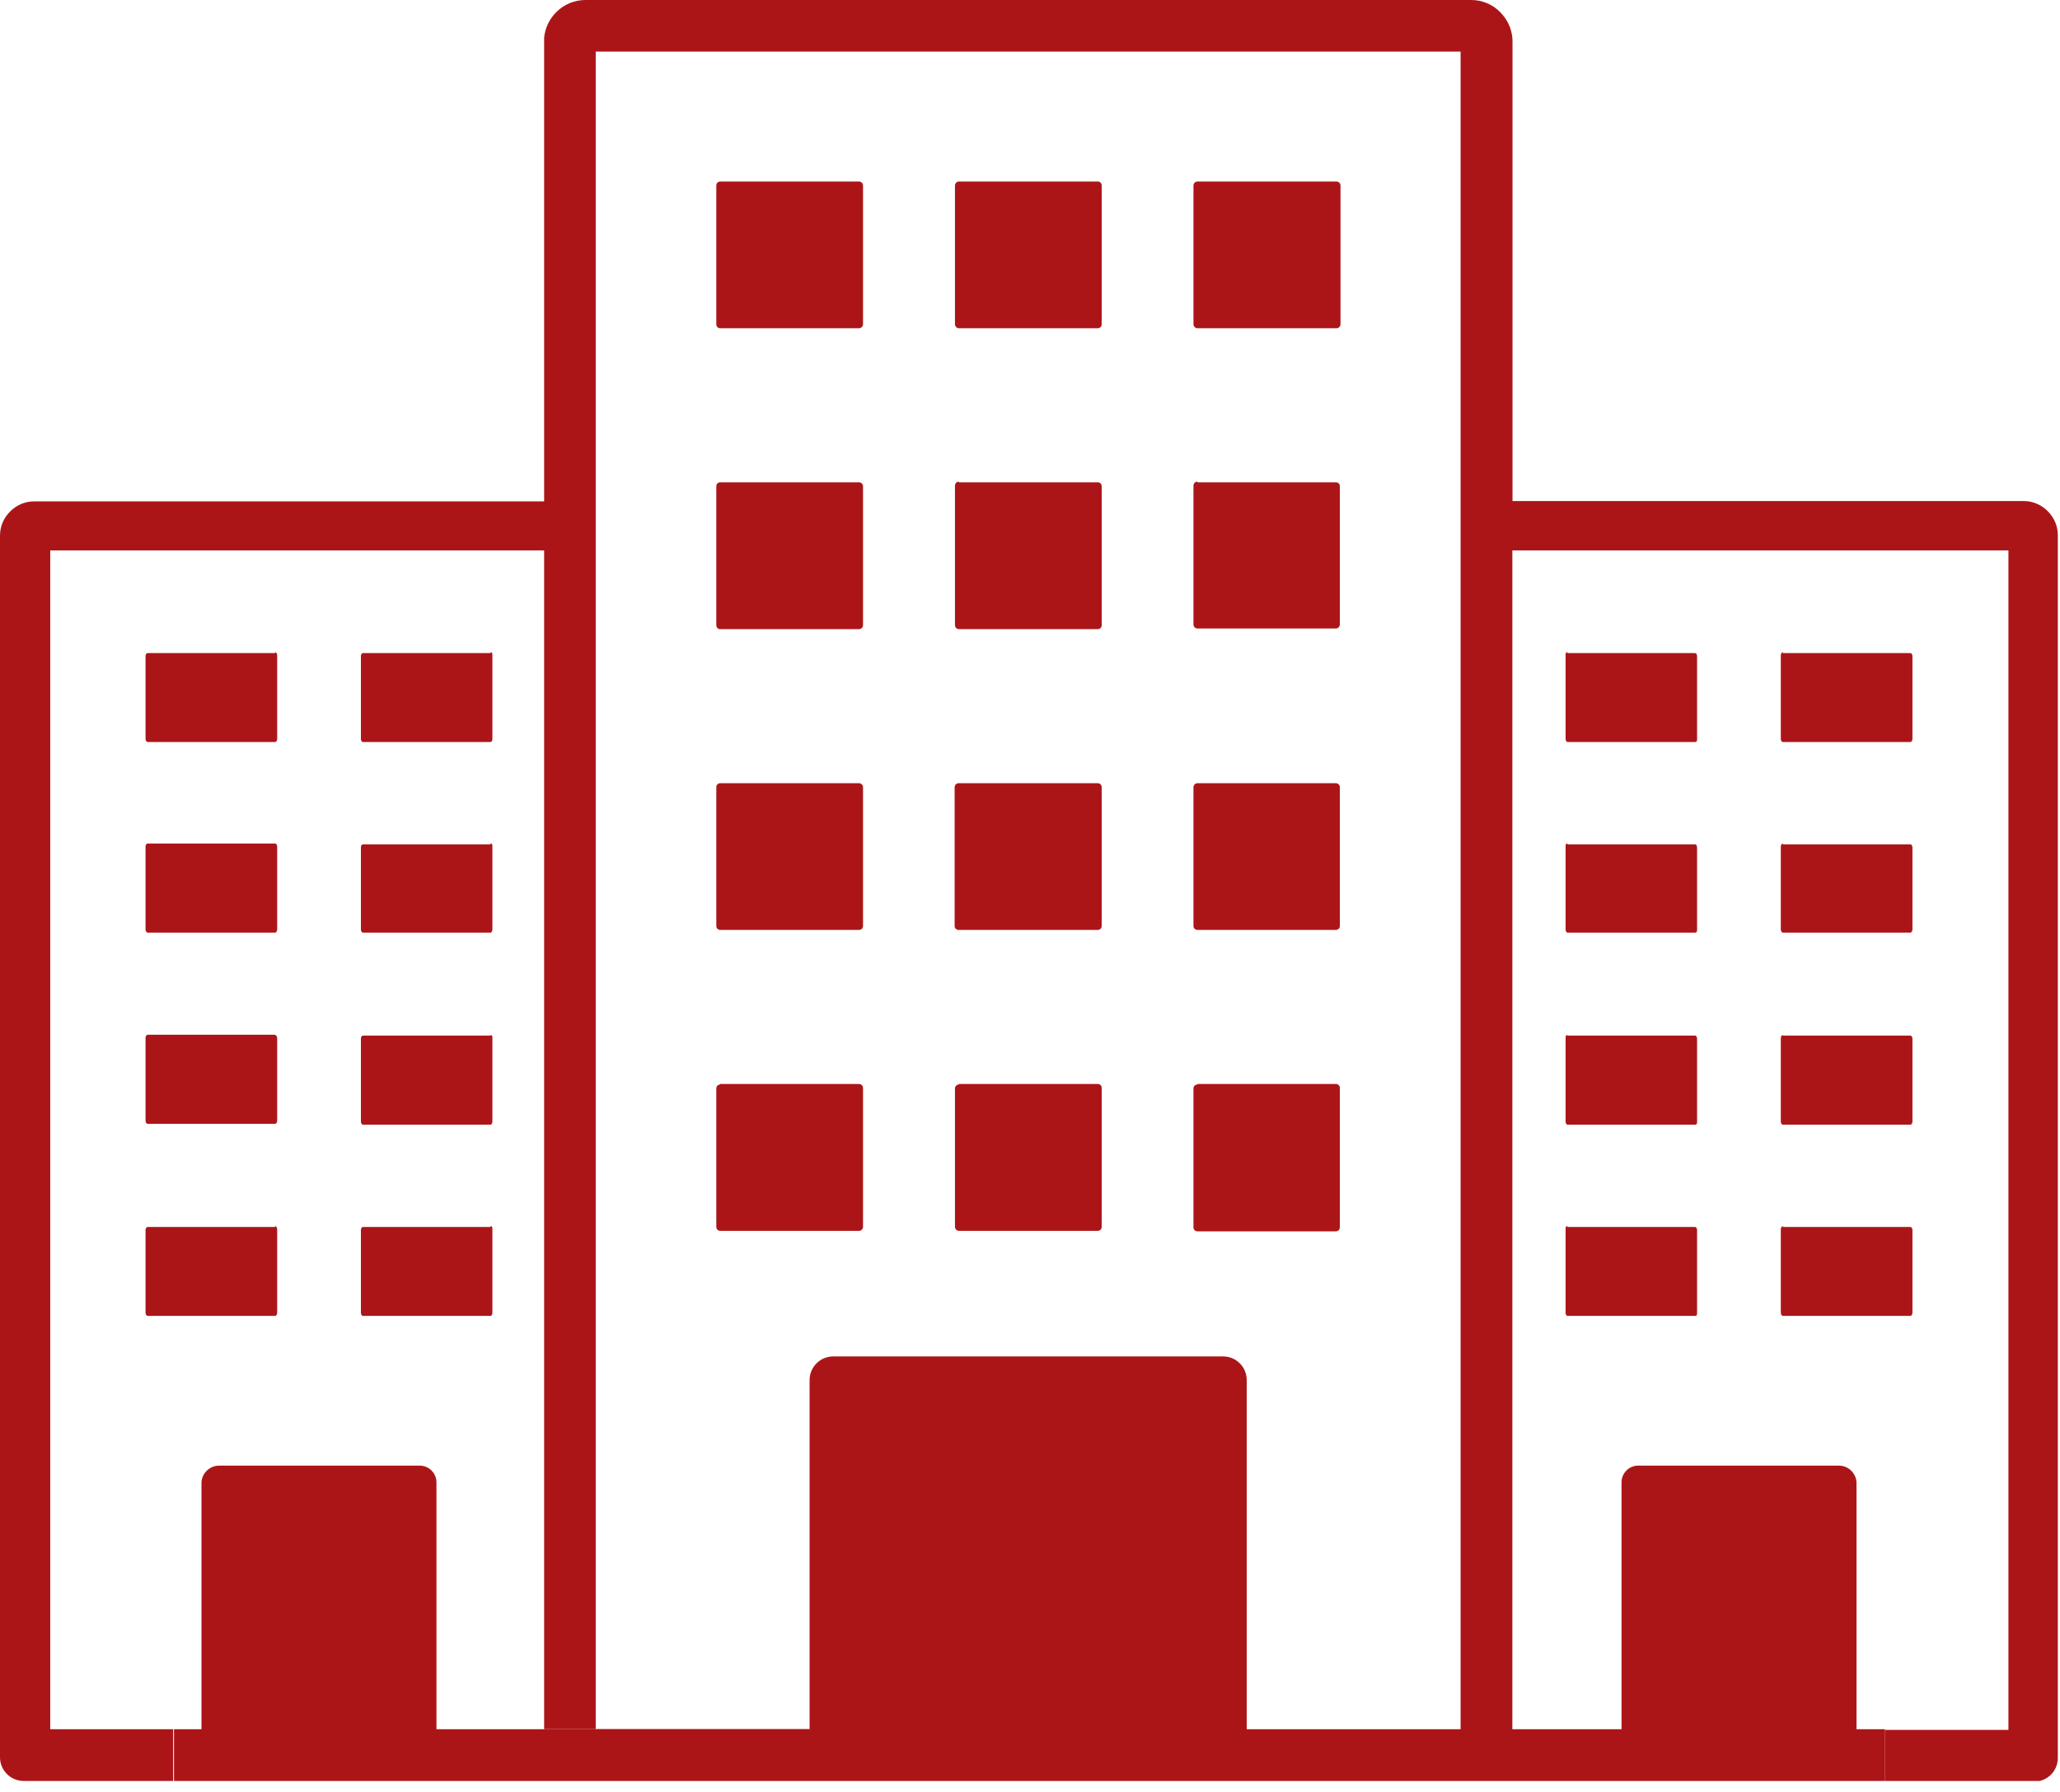 <svg width="123" height="107" viewBox="0 0 123 107" fill="none" xmlns="http://www.w3.org/2000/svg">
<g clip-path="url(#clip0)">
<path d="M35.57 103.26H26.06V88.52C26.06 88.255 25.955 88 25.767 87.813C25.58 87.625 25.325 87.52 25.06 87.52H13.09C12.819 87.519 12.558 87.623 12.361 87.809C12.164 87.995 12.046 88.249 12.03 88.52V103.26H10.34V106.35H112.54V103.26H110.85V88.52C110.835 88.249 110.716 87.995 110.519 87.809C110.322 87.623 110.061 87.519 109.79 87.52H97.87C97.735 87.513 97.599 87.534 97.472 87.581C97.345 87.628 97.229 87.701 97.13 87.794C97.032 87.888 96.954 88.001 96.901 88.125C96.847 88.25 96.82 88.384 96.82 88.52V103.26H74.44V82.42C74.442 82.231 74.405 82.044 74.333 81.87C74.261 81.696 74.154 81.538 74.02 81.406C73.886 81.273 73.727 81.169 73.551 81.099C73.376 81.03 73.189 80.996 73 81H49.75C49.376 81 49.017 81.148 48.753 81.413C48.489 81.677 48.34 82.036 48.34 82.41V103.25H32.49V32.87H3V103.26H10.39V106.35H1.41C1.036 106.35 0.678 106.201 0.413 105.937C0.149 105.673 0 105.314 0 104.94V32C-0.003 31.728 0.05 31.458 0.155 31.207C0.259 30.956 0.414 30.729 0.61 30.54V30.54C0.799 30.347 1.025 30.195 1.274 30.092C1.523 29.989 1.79 29.937 2.06 29.94H32.49V2.25C32.545 1.675 32.8 1.137 33.21 0.73V0.73C33.443 0.493 33.722 0.306 34.03 0.181C34.338 0.055 34.668 -0.006 35 -7.7512e-05H87.83C88.154 -0.002 88.474 0.06 88.773 0.184C89.072 0.307 89.343 0.49 89.57 0.72L89.68 0.84C90.083 1.287 90.308 1.868 90.31 2.47V29.92H120.81C121.08 29.917 121.347 29.969 121.596 30.072C121.846 30.175 122.071 30.327 122.26 30.52C122.456 30.709 122.611 30.936 122.716 31.187C122.821 31.438 122.873 31.708 122.87 31.98V104.98C122.87 105.354 122.722 105.713 122.457 105.977C122.193 106.241 121.834 106.39 121.46 106.39H112.53V103.3H119.92V32.87H90.3V103.26H87.21V3.08H35.57V103.26ZM16.43 39H8.81C8.75 39 8.69 39.08 8.69 39.18V44.12C8.69 44.22 8.75 44.31 8.81 44.31H16.43C16.49 44.31 16.55 44.23 16.55 44.12V39.13C16.55 39.03 16.49 38.95 16.43 38.95V39ZM16.43 73.27H8.81C8.75 73.27 8.69 73.36 8.69 73.45V78.39C8.69 78.48 8.75 78.58 8.81 78.58H16.43C16.49 78.58 16.55 78.49 16.55 78.39V73.4C16.55 73.31 16.49 73.22 16.43 73.22V73.27ZM29.29 73.27H21.67C21.6 73.27 21.55 73.36 21.55 73.45V78.39C21.55 78.48 21.6 78.58 21.67 78.58H29.29C29.35 78.58 29.4 78.49 29.4 78.39V73.4C29.4 73.31 29.4 73.22 29.29 73.22V73.27ZM16.43 61.79H8.81C8.75 61.79 8.69 61.88 8.69 61.98V66.92C8.69 67.02 8.75 67.11 8.81 67.11H16.43C16.49 67.11 16.55 67.03 16.55 66.92V62C16.55 61.89 16.49 61.81 16.43 61.81V61.79ZM16.43 50.37H8.81C8.75 50.37 8.69 50.45 8.69 50.56V55.5C8.69 55.59 8.75 55.69 8.81 55.69H16.43C16.49 55.69 16.55 55.6 16.55 55.5V50.56C16.55 50.45 16.49 50.37 16.43 50.37V50.37ZM29.29 39H21.67C21.6 39 21.55 39.08 21.55 39.18V44.12C21.55 44.22 21.6 44.31 21.67 44.31H29.29C29.35 44.31 29.4 44.23 29.4 44.12V39.13C29.4 39.03 29.4 38.95 29.29 38.95V39ZM29.29 61.84H21.67C21.6 61.84 21.55 61.93 21.55 62.03V66.97C21.55 67.07 21.6 67.16 21.67 67.16H29.29C29.35 67.16 29.4 67.08 29.4 66.97V62C29.4 61.89 29.4 61.81 29.29 61.81V61.84ZM29.29 50.42H21.67C21.6 50.42 21.55 50.5 21.55 50.61V55.5C21.55 55.59 21.6 55.69 21.67 55.69H29.29C29.35 55.69 29.4 55.6 29.4 55.5V50.56C29.4 50.45 29.4 50.37 29.29 50.37V50.42ZM106.45 39H114.07C114.13 39 114.19 39.08 114.19 39.18V44.12C114.19 44.22 114.13 44.31 114.07 44.31H106.45C106.39 44.31 106.33 44.23 106.33 44.12V39.13C106.33 39.03 106.39 38.95 106.45 38.95V39ZM106.45 73.27H114.07C114.13 73.27 114.19 73.36 114.19 73.45V78.39C114.19 78.48 114.13 78.58 114.07 78.58H106.45C106.39 78.58 106.33 78.49 106.33 78.39V73.4C106.33 73.31 106.39 73.22 106.45 73.22V73.27ZM93.59 73.27H101.21C101.28 73.27 101.33 73.36 101.33 73.45V78.39C101.33 78.48 101.33 78.58 101.21 78.58H93.59C93.53 78.58 93.48 78.49 93.48 78.39V73.4C93.48 73.31 93.48 73.22 93.59 73.22V73.27ZM106.45 61.84H114.07C114.13 61.84 114.19 61.93 114.19 62.03V66.97C114.19 67.07 114.13 67.16 114.07 67.16H106.45C106.39 67.16 106.33 67.08 106.33 66.97V62C106.33 61.89 106.39 61.81 106.45 61.81V61.84ZM106.45 50.42H114.07C114.13 50.42 114.19 50.5 114.19 50.61V55.5C114.19 55.59 114.13 55.69 114.07 55.69H106.45C106.39 55.69 106.33 55.6 106.33 55.5V50.56C106.33 50.45 106.39 50.37 106.45 50.37V50.42ZM93.59 39H101.21C101.28 39 101.33 39.08 101.33 39.18V44.12C101.33 44.22 101.33 44.31 101.21 44.31H93.59C93.53 44.31 93.48 44.23 93.48 44.12V39.13C93.48 39.03 93.48 38.95 93.59 38.95V39ZM93.59 61.84H101.21C101.28 61.84 101.33 61.93 101.33 62.03V66.97C101.33 67.07 101.33 67.16 101.21 67.16H93.59C93.53 67.16 93.48 67.08 93.48 66.97V62C93.48 61.89 93.48 61.81 93.59 61.81V61.84ZM93.59 50.42H101.21C101.28 50.42 101.33 50.5 101.33 50.61V55.5C101.33 55.59 101.33 55.69 101.21 55.69H93.59C93.53 55.69 93.48 55.6 93.48 55.5V50.56C93.48 50.45 93.48 50.37 93.59 50.37V50.42ZM43 10.84H51.29C51.352 10.84 51.412 10.864 51.456 10.907C51.501 10.95 51.528 11.008 51.53 11.07V19.37C51.528 19.432 51.501 19.49 51.456 19.533C51.412 19.576 51.352 19.6 51.29 19.6H43C42.939 19.6 42.881 19.576 42.837 19.533C42.794 19.489 42.77 19.431 42.77 19.37V11.07C42.77 11.009 42.794 10.95 42.837 10.907C42.881 10.864 42.939 10.84 43 10.84ZM71.51 10.84H79.8C79.862 10.84 79.922 10.864 79.966 10.907C80.011 10.95 80.037 11.008 80.04 11.07V19.37C80.037 19.432 80.011 19.49 79.966 19.533C79.922 19.576 79.862 19.6 79.8 19.6H71.5C71.438 19.6 71.379 19.576 71.334 19.533C71.289 19.49 71.263 19.432 71.26 19.37V11.07C71.263 11.008 71.289 10.95 71.334 10.907C71.379 10.864 71.438 10.84 71.5 10.84H71.51ZM57.25 10.84H65.55C65.611 10.84 65.67 10.864 65.713 10.907C65.756 10.95 65.78 11.009 65.78 11.07V19.37C65.78 19.431 65.756 19.489 65.713 19.533C65.67 19.576 65.611 19.6 65.55 19.6H57.25C57.19 19.598 57.133 19.572 57.09 19.53C57.048 19.487 57.023 19.43 57.02 19.37V11.07C57.023 11.01 57.048 10.953 57.09 10.91C57.133 10.867 57.19 10.842 57.25 10.84V10.84ZM43 28.8H51.29C51.354 28.8 51.415 28.825 51.46 28.87C51.505 28.915 51.53 28.976 51.53 29.04V37.33C51.53 37.361 51.524 37.393 51.512 37.422C51.5 37.451 51.482 37.477 51.46 37.5C51.438 37.522 51.411 37.54 51.382 37.552C51.353 37.564 51.322 37.57 51.29 37.57H43C42.969 37.57 42.938 37.564 42.91 37.551C42.881 37.539 42.855 37.522 42.834 37.499C42.812 37.477 42.796 37.45 42.785 37.421C42.774 37.392 42.769 37.361 42.77 37.33V29C42.777 28.944 42.805 28.893 42.847 28.856C42.89 28.82 42.944 28.799 43 28.8V28.8ZM71.51 28.8H79.8C79.85 28.808 79.897 28.831 79.933 28.867C79.969 28.903 79.992 28.95 80 29V37.29C80 37.354 79.975 37.415 79.93 37.46C79.885 37.505 79.824 37.53 79.76 37.53H71.5C71.436 37.53 71.375 37.505 71.33 37.46C71.285 37.415 71.26 37.354 71.26 37.29V29C71.26 28.936 71.285 28.875 71.33 28.83C71.375 28.785 71.436 28.76 71.5 28.76L71.51 28.8ZM57.25 28.8H65.55C65.581 28.8 65.612 28.806 65.641 28.818C65.669 28.831 65.695 28.848 65.716 28.871C65.738 28.893 65.755 28.92 65.766 28.949C65.776 28.978 65.781 29.009 65.78 29.04V37.33C65.781 37.361 65.776 37.392 65.766 37.421C65.755 37.45 65.738 37.477 65.716 37.499C65.695 37.522 65.669 37.539 65.641 37.551C65.612 37.564 65.581 37.57 65.55 37.57H57.25C57.188 37.567 57.13 37.541 57.087 37.496C57.044 37.452 57.02 37.392 57.02 37.33V29C57.02 28.938 57.044 28.878 57.087 28.834C57.13 28.789 57.188 28.762 57.25 28.76V28.8ZM43 64.73H51.29C51.354 64.73 51.415 64.755 51.46 64.8C51.505 64.845 51.53 64.906 51.53 64.97V73.26C51.53 73.324 51.505 73.385 51.46 73.43C51.415 73.475 51.354 73.5 51.29 73.5H43C42.969 73.5 42.938 73.494 42.91 73.481C42.881 73.469 42.855 73.451 42.834 73.429C42.812 73.407 42.796 73.38 42.785 73.351C42.774 73.322 42.769 73.291 42.77 73.26V65C42.769 64.969 42.774 64.938 42.785 64.909C42.796 64.88 42.812 64.853 42.834 64.831C42.855 64.808 42.881 64.79 42.91 64.778C42.938 64.766 42.969 64.76 43 64.76V64.73ZM71.51 64.73H79.8C79.862 64.74 79.918 64.774 79.955 64.824C79.993 64.875 80.009 64.938 80 65V73.29C80 73.354 79.975 73.415 79.93 73.46C79.885 73.505 79.824 73.53 79.76 73.53H71.5C71.436 73.53 71.375 73.505 71.33 73.46C71.285 73.415 71.26 73.354 71.26 73.29V65C71.26 64.936 71.285 64.875 71.33 64.83C71.375 64.785 71.436 64.76 71.5 64.76L71.51 64.73ZM57.25 64.73H65.55C65.581 64.73 65.612 64.736 65.641 64.748C65.669 64.76 65.695 64.778 65.716 64.801C65.738 64.823 65.755 64.85 65.766 64.879C65.776 64.908 65.781 64.939 65.78 64.97V73.26C65.781 73.291 65.776 73.322 65.766 73.351C65.755 73.38 65.738 73.407 65.716 73.429C65.695 73.451 65.669 73.469 65.641 73.481C65.612 73.494 65.581 73.5 65.55 73.5H57.25C57.188 73.497 57.13 73.471 57.087 73.426C57.044 73.382 57.02 73.322 57.02 73.26V65C57.02 64.938 57.044 64.878 57.087 64.834C57.13 64.789 57.188 64.763 57.25 64.76V64.73ZM43 46.77H51.29C51.352 46.77 51.412 46.794 51.456 46.837C51.501 46.88 51.528 46.938 51.53 47V55.3C51.53 55.331 51.524 55.362 51.512 55.39C51.499 55.419 51.482 55.445 51.459 55.466C51.437 55.488 51.41 55.504 51.381 55.515C51.352 55.526 51.321 55.531 51.29 55.53H43C42.939 55.53 42.881 55.506 42.837 55.463C42.794 55.419 42.77 55.361 42.77 55.3V47C42.77 46.939 42.794 46.88 42.837 46.837C42.881 46.794 42.939 46.77 43 46.77ZM71.51 46.77H79.8C79.855 46.779 79.905 46.807 79.941 46.849C79.978 46.891 79.999 46.944 80 47V55.3C80 55.331 79.994 55.362 79.982 55.39C79.969 55.419 79.952 55.445 79.929 55.466C79.907 55.488 79.88 55.504 79.851 55.515C79.822 55.526 79.791 55.531 79.76 55.53H71.5C71.469 55.531 71.438 55.526 71.409 55.515C71.38 55.504 71.353 55.488 71.331 55.466C71.309 55.445 71.291 55.419 71.278 55.39C71.266 55.362 71.26 55.331 71.26 55.3V47C71.263 46.938 71.289 46.88 71.334 46.837C71.379 46.794 71.438 46.77 71.5 46.77H71.51ZM57.25 46.77H65.55C65.611 46.77 65.67 46.794 65.713 46.837C65.756 46.88 65.78 46.939 65.78 47V55.3C65.78 55.361 65.756 55.419 65.713 55.463C65.67 55.506 65.611 55.53 65.55 55.53H57.25C57.218 55.533 57.186 55.529 57.156 55.519C57.126 55.508 57.098 55.492 57.074 55.47C57.051 55.448 57.032 55.422 57.019 55.393C57.007 55.364 57 55.332 57 55.3V47C57.003 46.94 57.028 46.883 57.07 46.84C57.113 46.797 57.17 46.772 57.23 46.77H57.25Z" fill="#AC1518"/>
</g>
<defs>
<clipPath id="clip0">
<rect width="122.88" height="106.35" fill="white"/>
</clipPath>
</defs>
</svg>
